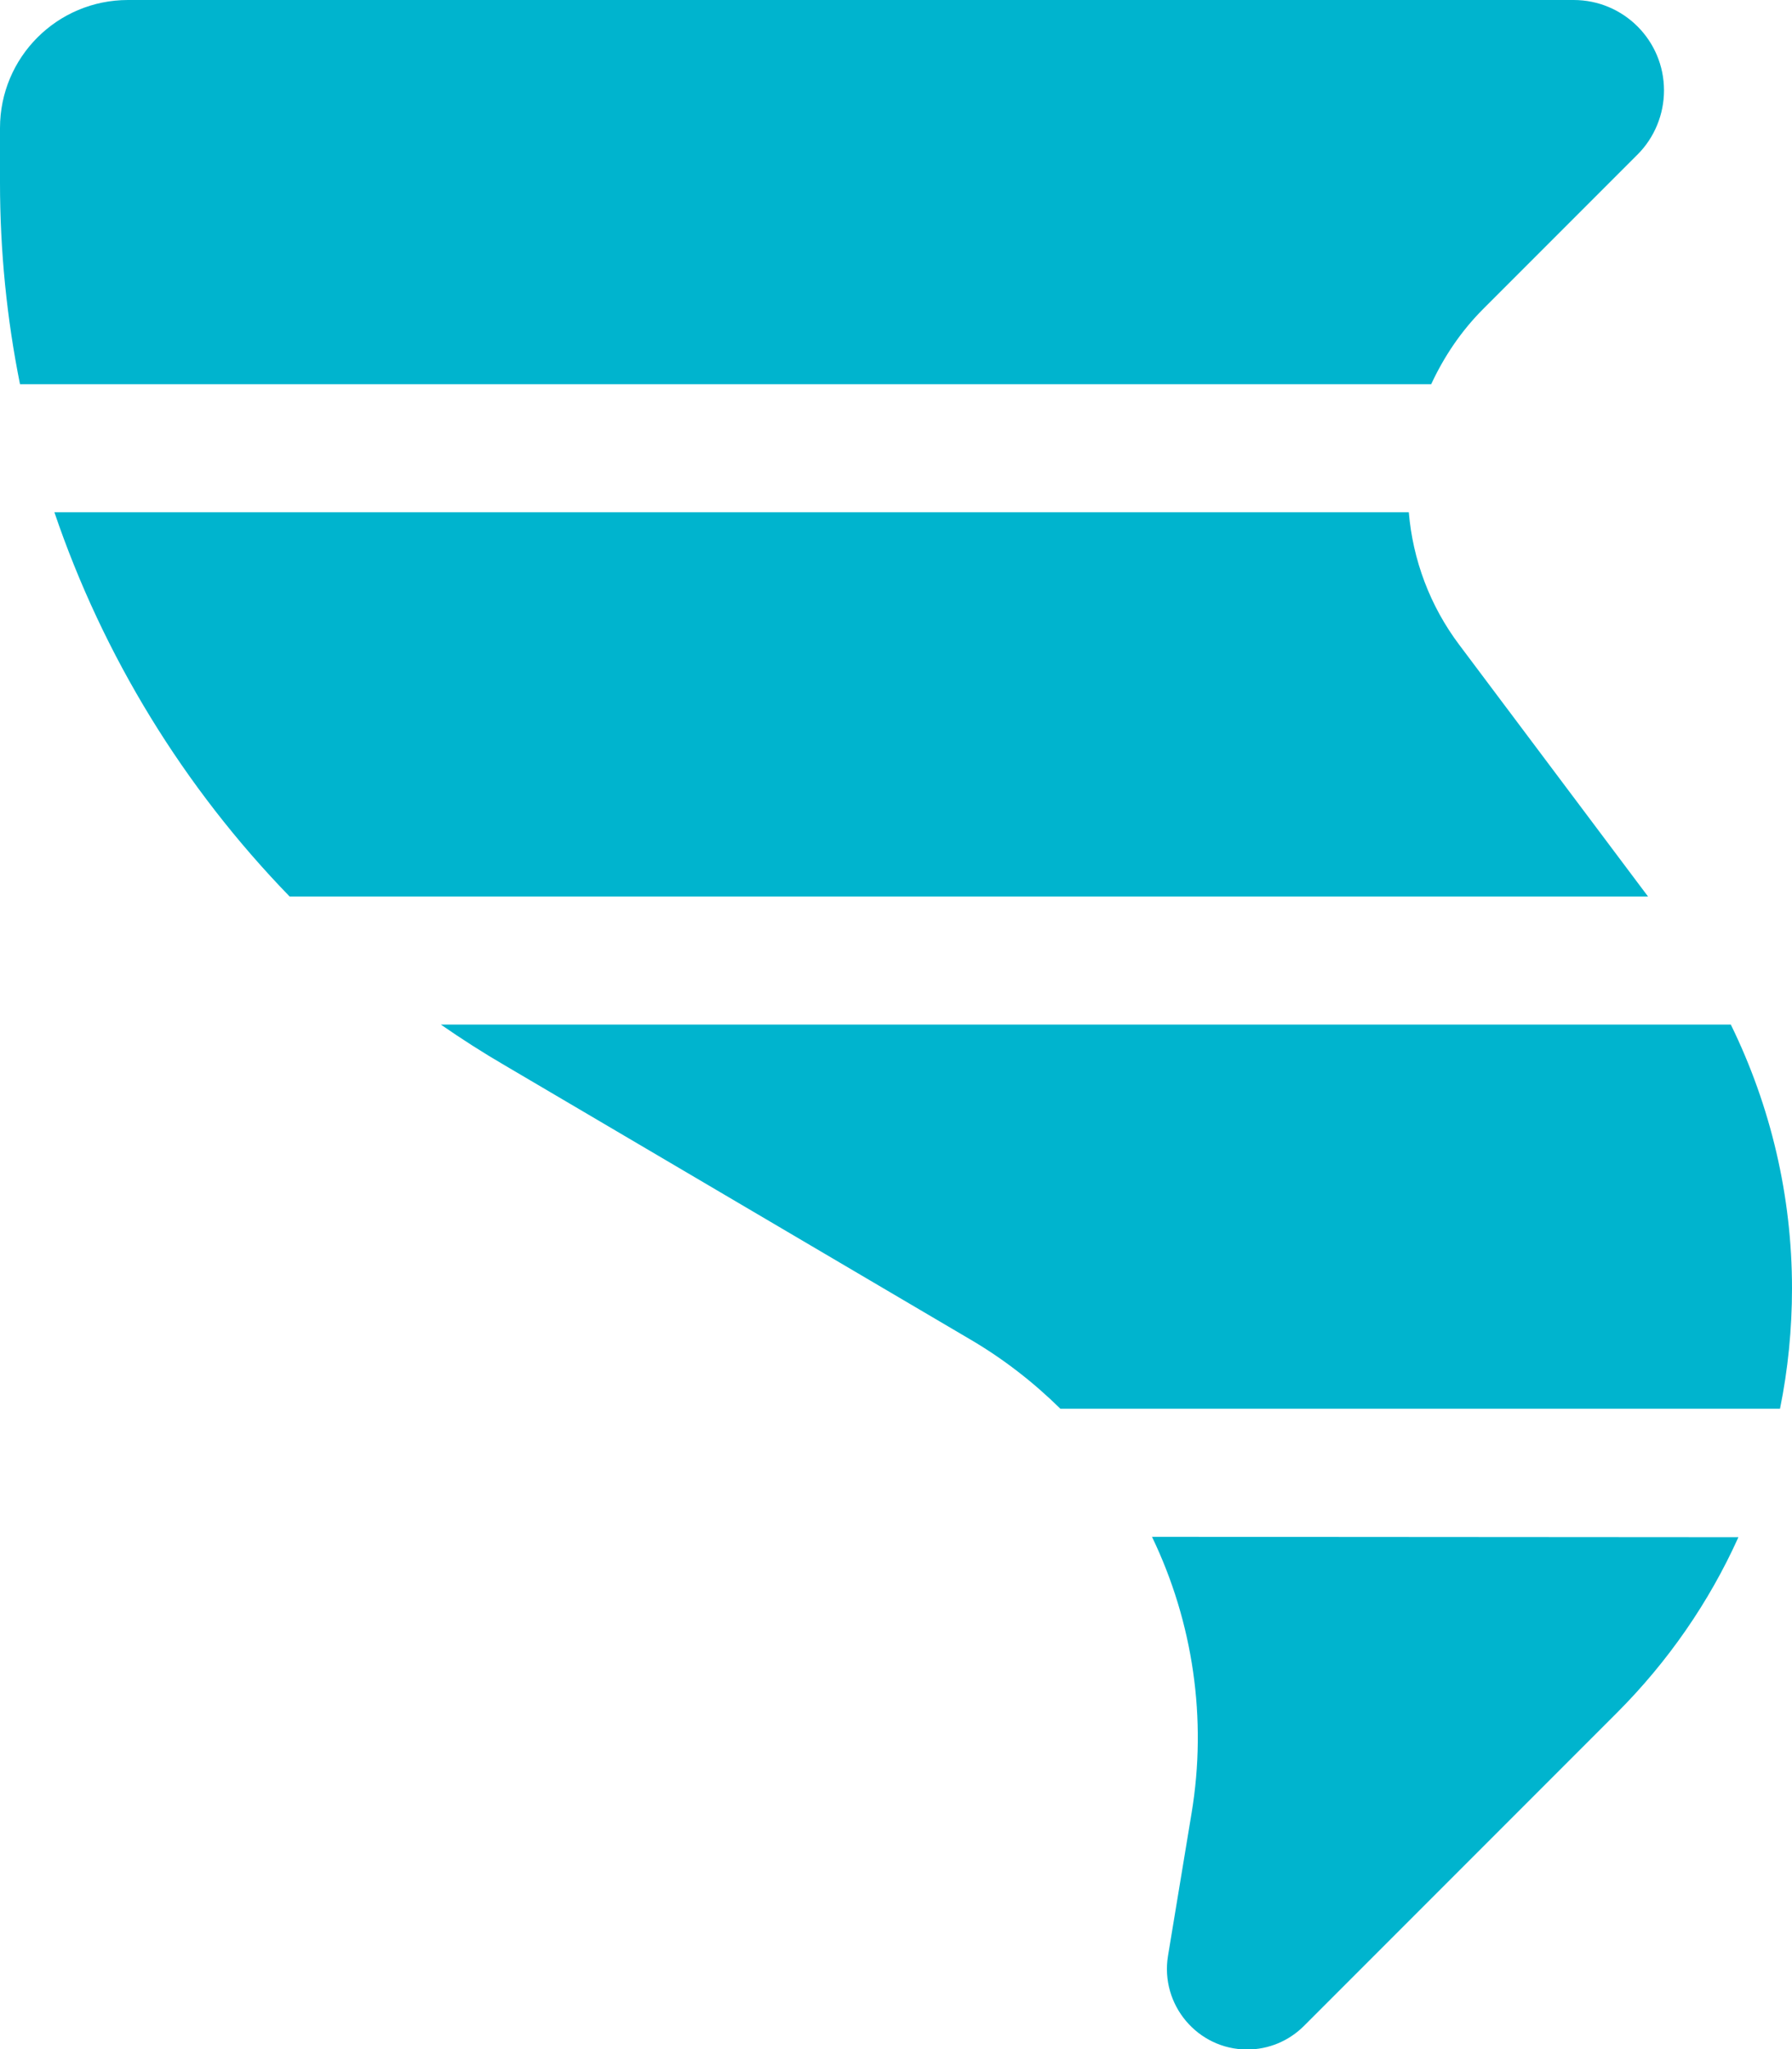 <?xml version="1.0" encoding="utf-8"?>
<!-- Generator: Adobe Illustrator 28.4.1, SVG Export Plug-In . SVG Version: 6.00 Build 0)  -->
<svg version="1.1" id="Layer_1" xmlns="http://www.w3.org/2000/svg" xmlns:xlink="http://www.w3.org/1999/xlink" x="0px" y="0px"
	 viewBox="0 0 448 512" style="enable-background:new 0 0 448 512;" xml:space="preserve">
<style type="text/css">
	.st0{fill:#00B4CE;}
</style>
<path class="st0" d="M0,32v13.6c0,17.1,1.7,34,5,50.4h352.8c3.2-6.9,7.5-13.3,13-18.8l38.6-38.6c4.2-4.2,6.6-10,6.6-16
	C416,10.1,405.9,0,393.4,0H32C14.3,0,0,14.3,0,32z M352.2,128H13.6c12.2,35.9,32.3,68.7,58.8,96H412l-47.2-62.9
	C357.5,151.4,353.2,139.9,352.2,128L352.2,128z M126.2,266.2l116.4,68.5c8.2,4.8,15.8,10.7,22.5,17.3H445c2-9.8,3-19.9,3-30.1
	c0-23-5.3-45.5-15.3-65.9H110.2C115.4,259.6,120.7,263,126.2,266.2z M288,384c10.3,21.4,13.8,45.5,9.9,69l-5.9,35.7
	c-2,12.2,7.4,23.4,19.8,23.4c5.3,0,10.4-2.1,14.2-5.9l78.2-78.2c12.8-12.8,23.1-27.7,30.4-43.9L288,384z"/>
</svg>
